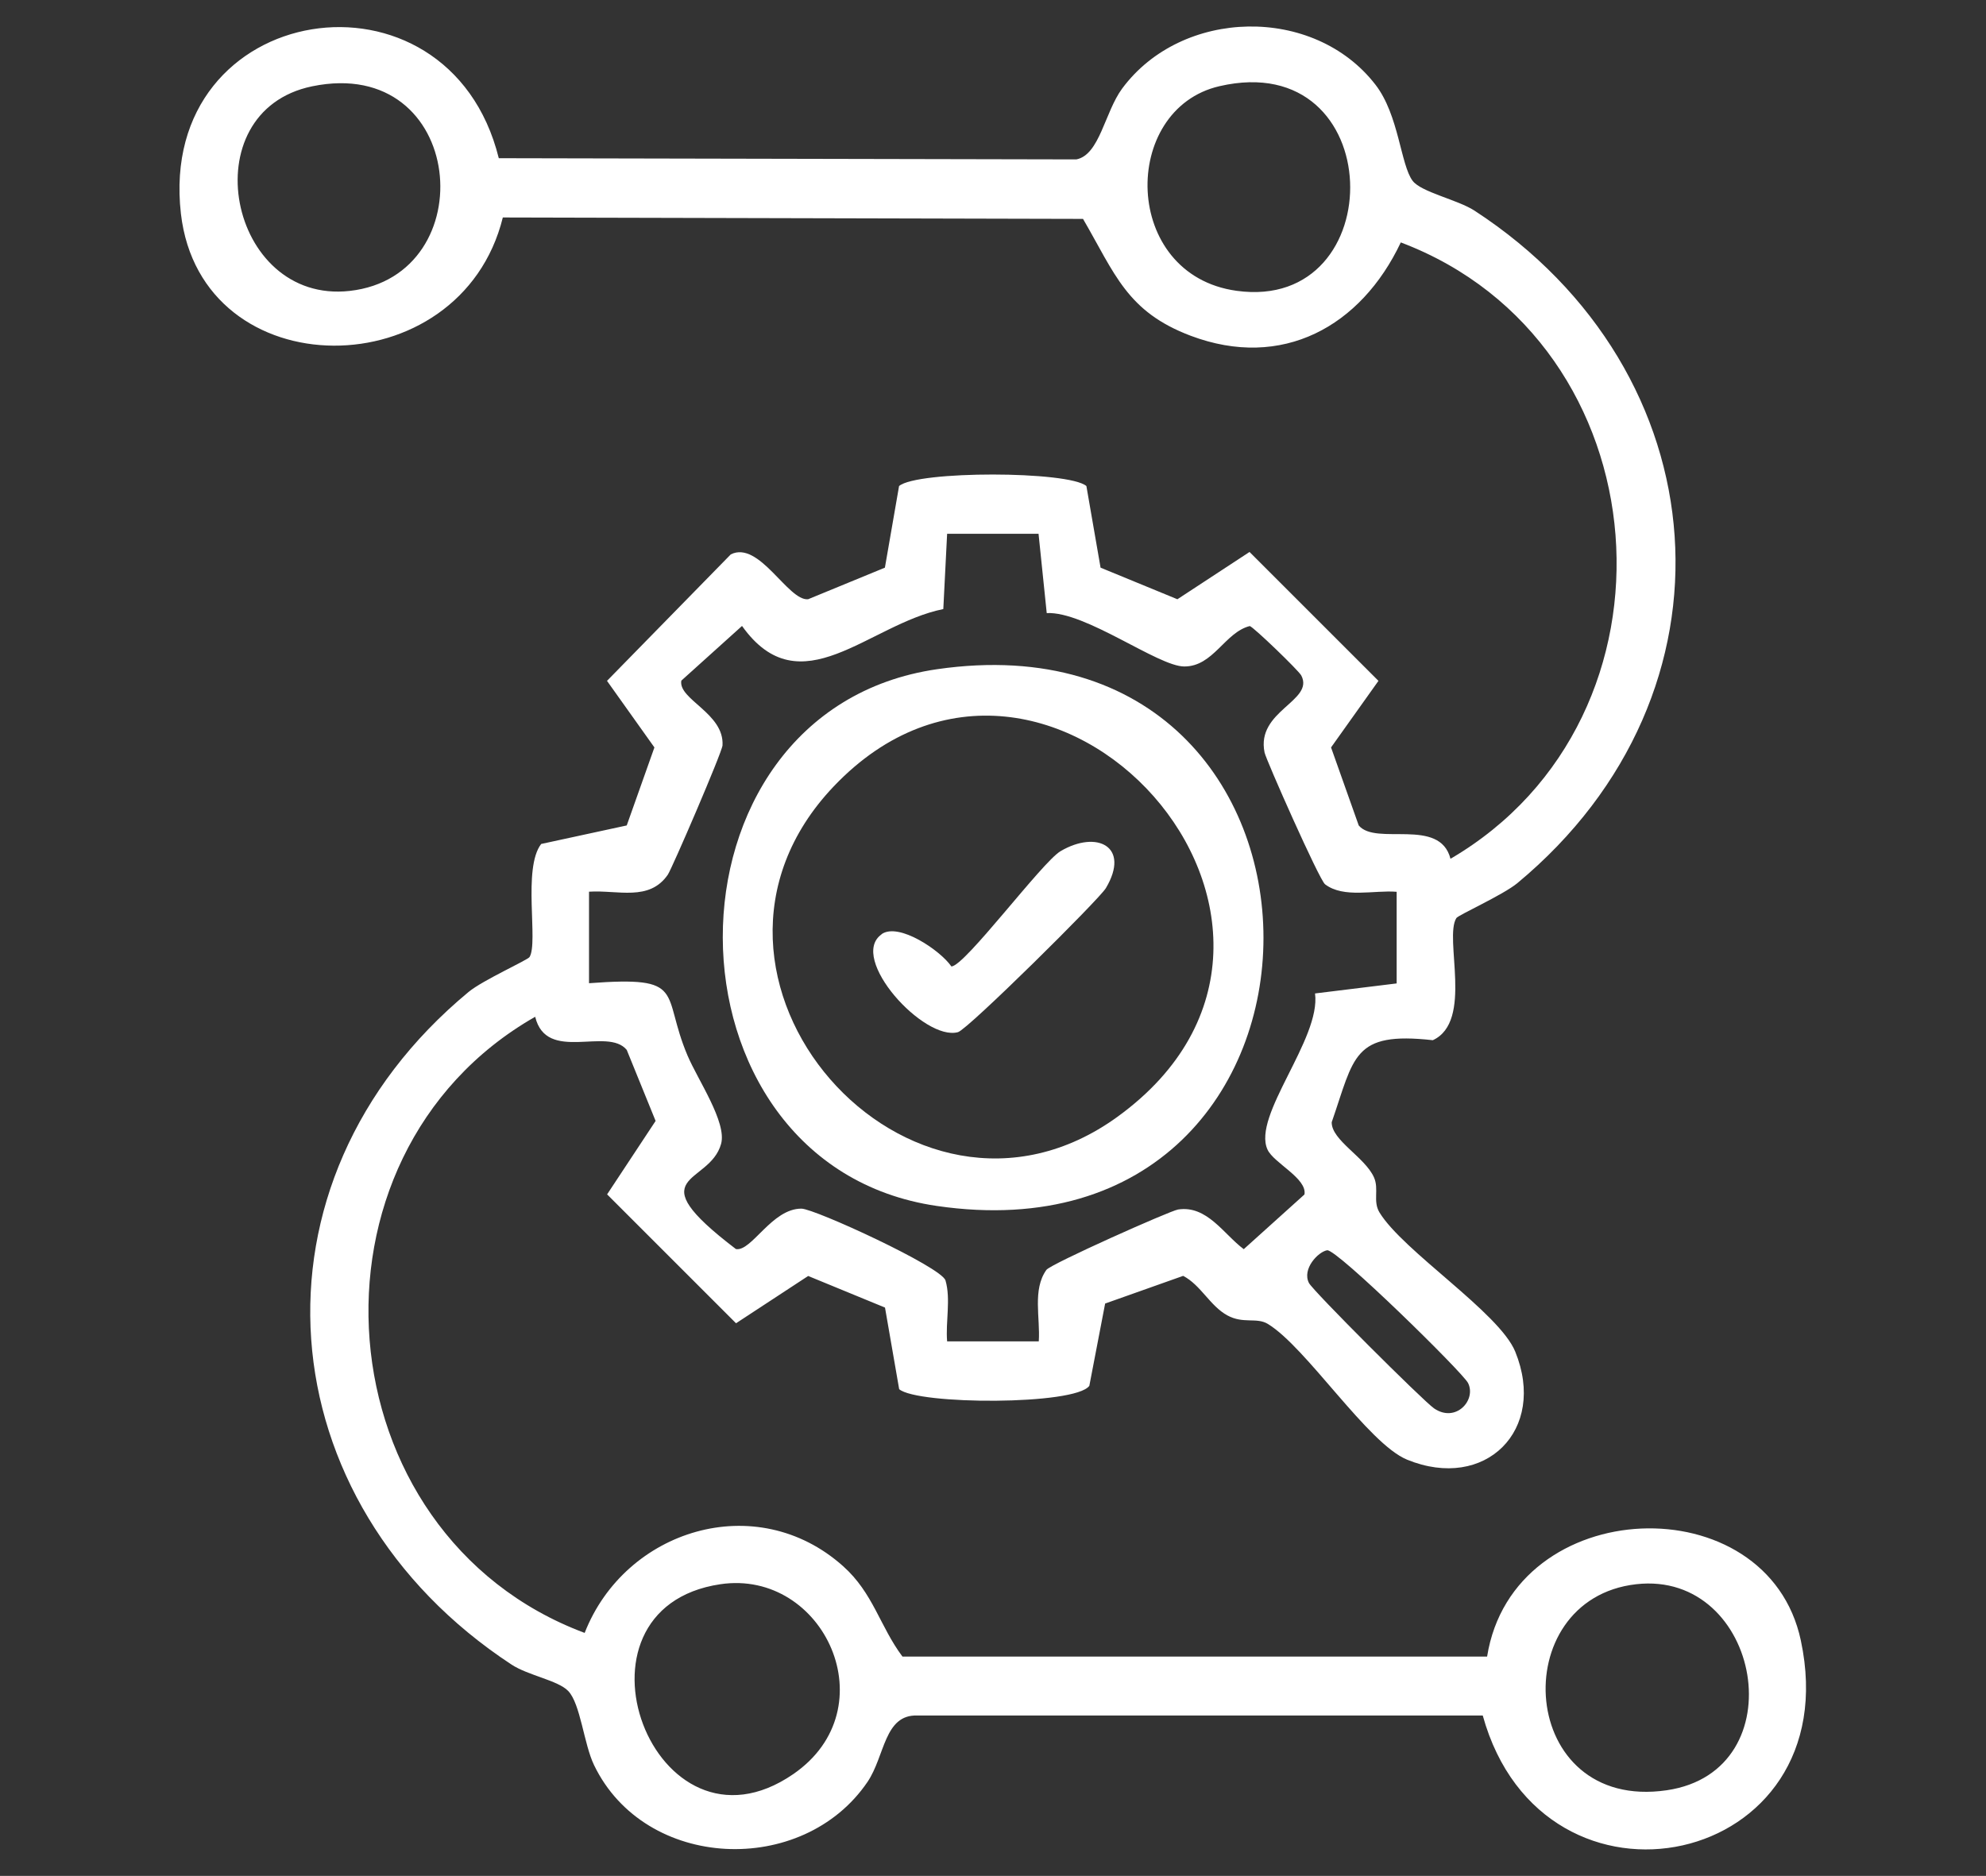 <svg xmlns="http://www.w3.org/2000/svg" id="Capa_1" data-name="Capa 1" viewBox="0 0 182.24 172.17"><rect x="0" y="0" width="182.24" height="172.17" fill="#333333" stroke="none"/><defs><style>      .cls-1 {        fill: #fff;      }    </style></defs><path class="cls-1" d="M45.77,14.52l53,.11c2.14-.42,2.6-4.33,4.2-6.5,5.47-7.4,17.6-7.67,23.25-.35,2.15,2.78,2.3,7.36,3.41,8.82.79,1.04,4.13,1.73,5.67,2.73,22.68,14.77,24.99,44.26,3.93,61.73-1.31,1.08-5.41,2.92-5.59,3.2-1.16,1.84,1.59,9.48-2.16,11.21-7.36-.82-7.19,1.51-9.28,7.53-.02,1.66,3.05,3.2,3.88,5.06.48,1.08-.12,2.18.5,3.21,2.15,3.55,10.99,9.19,12.46,12.78,2.94,7.21-2.75,12.85-9.92,9.92-3.59-1.47-9.23-10.3-12.78-12.46-1.04-.63-2.24.02-3.71-.78-1.6-.87-2.43-2.78-4.06-3.63l-7.16,2.54-1.45,7.55c-1.29,1.8-15.76,1.75-17.45.31l-1.3-7.49-7.05-2.9-6.62,4.34-11.83-11.83,4.45-6.74-2.65-6.52c-1.77-2.15-7.37,1.23-8.4-3.04-22.38,12.77-19.65,47.51,4.54,56.55,3.71-9.49,15.75-13.24,23.71-6.13,2.78,2.48,3.37,5.52,5.45,8.3h53.65c2.39-15,25.74-15.84,28.79-1.47,4.45,20.94-23.65,26.9-29.19,6.88h-51.87c-3.07-.11-2.97,3.71-4.59,6.1-5.93,8.73-20.41,8.16-25.09-1.55-.94-1.95-1.24-5.62-2.37-6.8-.94-.98-3.68-1.42-5.21-2.43-22.6-14.84-25.09-44.2-3.93-61.73,1.31-1.08,5.41-2.92,5.59-3.2.83-1.32-.66-8.14,1.07-10.38l7.85-1.7,2.54-7.16-4.35-6.11,11.36-11.61c2.61-1.3,5.24,4.29,7.09,4.12l7.05-2.9,1.3-7.49c1.65-1.42,15.56-1.4,17.19,0l1.3,7.49,7.05,2.9,6.62-4.34,11.83,11.83-4.35,6.11,2.54,7.16c1.59,1.91,7.44-.78,8.42,3.06,22.23-12.99,19.67-47.41-4.56-56.57-3.66,7.74-10.9,11.72-19.27,8.57-5.87-2.21-6.96-5.7-9.89-10.73l-53.24-.13c-3.89,15.72-27.68,15.77-29.54-.35C14.37-.05,41.14-4.15,45.77,14.52ZM28.65,7.92c-11.17,2.3-7.7,20.03,3.44,18.78,12.4-1.39,10.67-21.68-3.44-18.78ZM111.9,7.91c-9.1,2.1-8.99,17.32,1.57,18.78,14.3,1.99,14-22.38-1.57-18.78ZM95.32,48.99h-8.41s-.35,6.91-.35,6.91c-6.88,1.39-13.11,9.07-18.47,1.55l-5.57,5.02c-.3,1.73,3.95,2.99,3.78,5.94-.04.64-4.65,11.34-5.02,11.87-1.71,2.48-4.58,1.39-7.23,1.56v8.4c9.07-.68,6.58.84,9.04,6.64.95,2.24,3.62,6.13,3.08,8.1-1.06,3.85-7.81,2.67,1.36,9.66,1.44.25,3.29-3.72,6.01-3.71,1.2,0,12.86,5.36,13.22,6.59.5,1.7,0,3.81.15,5.59h8.41c.15-2.14-.6-4.74.7-6.56.39-.54,11.33-5.42,12.08-5.54,2.66-.41,4.19,2.27,6.03,3.64l5.57-5.02c.26-1.48-2.83-2.89-3.39-4.12-1.43-3.11,4.92-10.16,4.36-14.33l7.49-.92v-8.41c-2.06-.17-4.86.62-6.57-.69-.53-.4-5.42-11.44-5.55-12.09-.8-3.85,4.59-4.72,3.37-7.07-.23-.45-4.41-4.48-4.73-4.54-2.29.58-3.34,3.72-6.01,3.71-2.41,0-9.08-5.08-12.62-4.9l-.75-7.27ZM121.78,114.75c-.82.14-2.32,1.71-1.67,3,.37.73,10.47,10.81,11.48,11.51,1.99,1.37,3.91-.76,3.12-2.33-.49-.97-12.05-12.32-12.93-12.18ZM66.11,145.4c-15.07,2.23-6.1,26.22,6.68,17.43,8.75-6.02,2.83-18.83-6.68-17.43ZM150.15,145.4c-12.08,1.36-10.89,20.92,2.8,18.91,11.98-1.76,8.65-20.2-2.8-18.91Z"></path><path class="cls-1" d="M85.99,61.42c39.93-5.77,39.95,55.11-.04,49.26-26.05-3.81-26.3-45.45.04-49.26ZM76.51,72.17c-16.57,17.4,6.99,44.17,26.06,30.31,23.89-17.37-6.43-50.92-26.06-30.31Z"></path><path class="cls-1" d="M80.89,85.74c1.58-1.11,5.41,1.5,6.41,2.96,1.22,0,8.33-9.59,10.02-10.58,3.33-1.96,6.43-.44,4.16,3.39-.6,1.02-12.66,12.96-13.57,13.22-3.11.87-10.1-6.81-7.01-8.98Z"></path></svg>